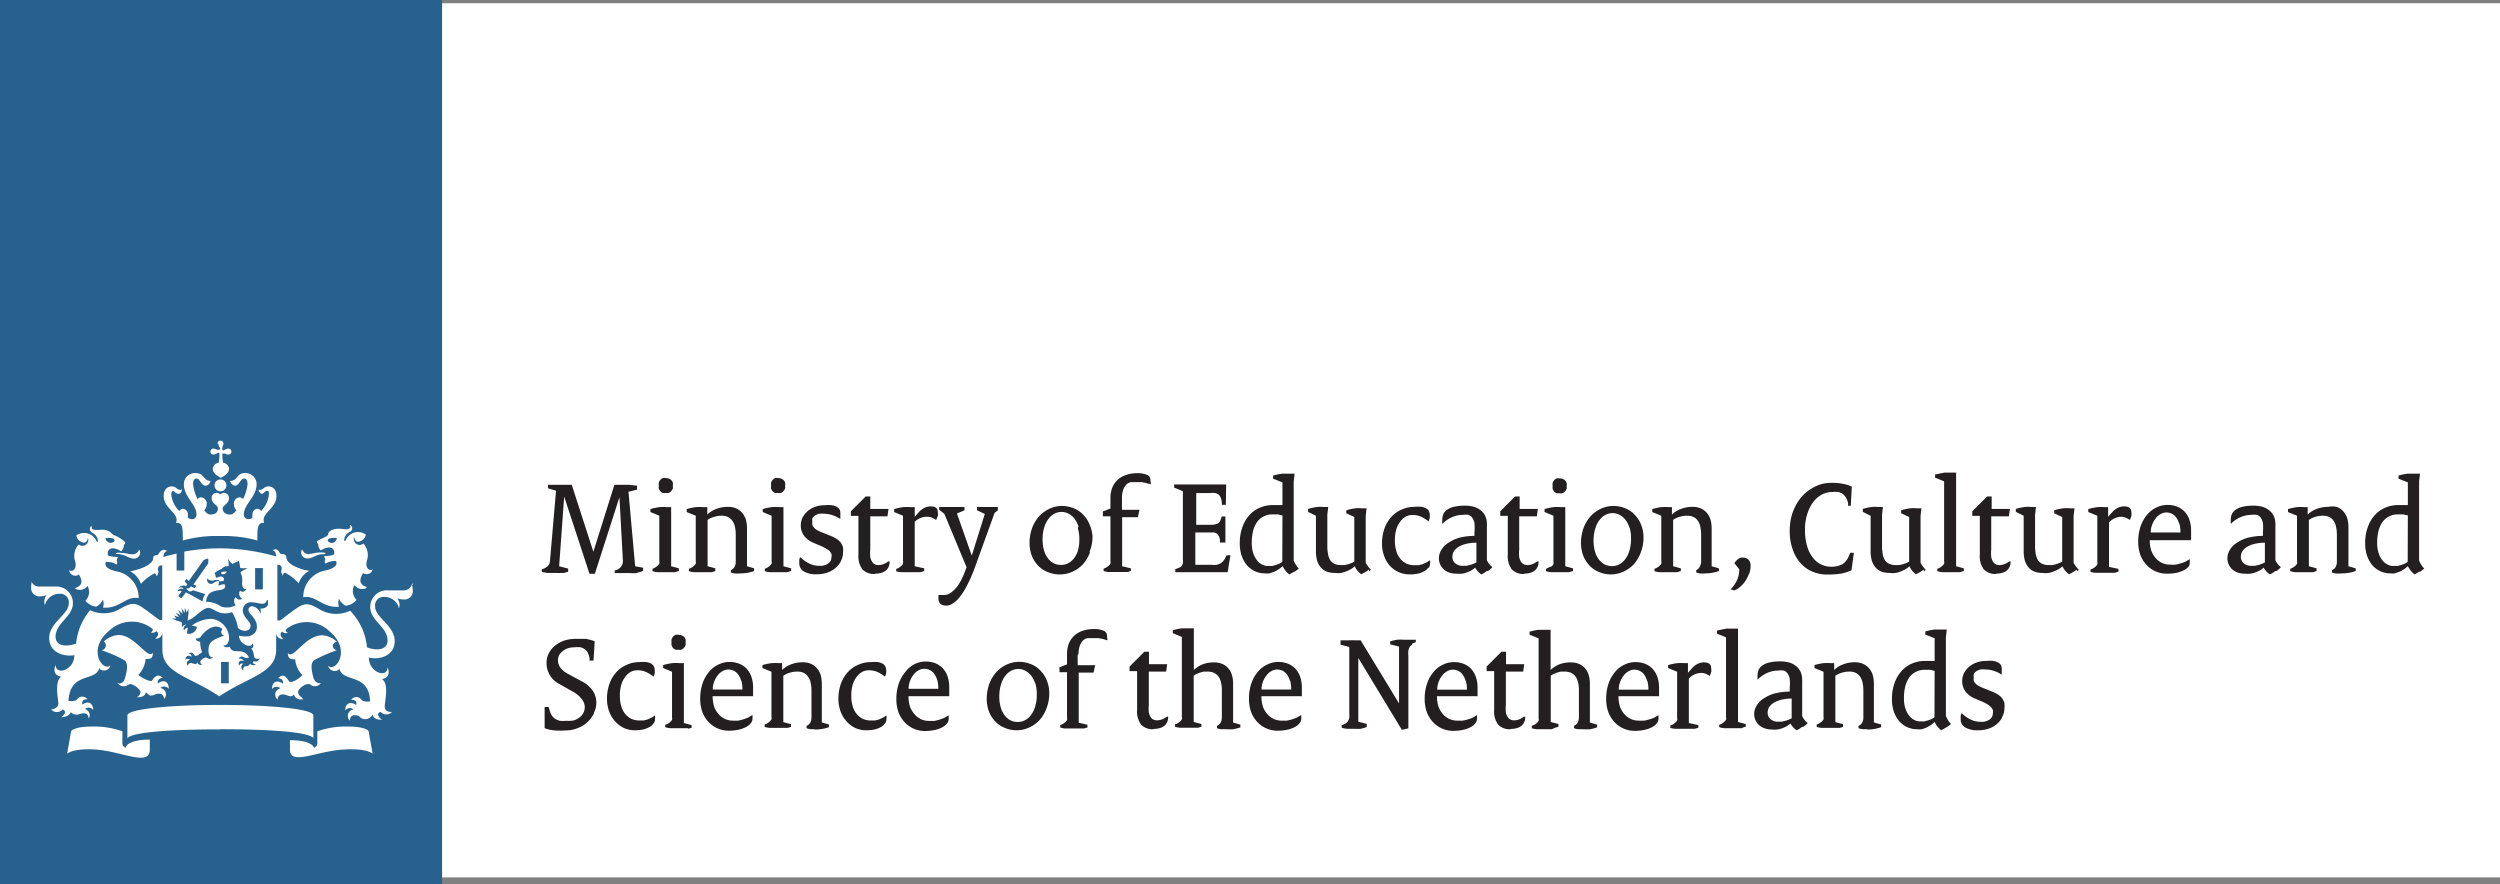 <svg xmlns="http://www.w3.org/2000/svg" xmlns:xlink="http://www.w3.org/1999/xlink" viewBox="0 0 168.74 59.67"><rect x="0" y="0" width="168.74" height="59.67" fill="#808080" stroke="none"/><defs><style>.a{fill:none;}.b{fill:#fff;}.c{fill:#27628e;}.d{clip-path:url(#a);}.e{fill:#231f20;}</style><clipPath id="a" transform="translate(-3.26 -2.78)"><rect class="a" x="3.26" y="2.78" width="163.62" height="59.67"/></clipPath></defs><title>nfit</title><rect class="b" x="29.74" y="0.22" width="139" height="59"/><rect class="c" width="29.84" height="59.67"/><g class="d"><path class="b" d="M18.7,48.9h-.52V47.46h.52ZM21,42.56h-.52V41.12H21Zm-9.61-2.48s-.31,0-.31.06.12,0,.31.06c.42.07.58.28.87.28a.41.41,0,0,0,.43-.56c0-.06-.05,0-.06,0a.45.45,0,0,1-.47.27c-.27,0-.33-.09-.76-.09M8.57,41.52c0,.06.54.7-.22.94,0,0,0,0,0,.06a.64.64,0,0,0,.82-.19.83.83,0,0,1-.15,1,1.19,1.19,0,0,0,.73.4,1,1,0,0,0,.46-.48.85.85,0,0,1,0,.54c1.13.1,1.53-.8,2.41-.64,0,0,0,0,0,0a1.81,1.81,0,0,0-1.42-1.79c-1.08-.21-.79-.65-.79-.65a1.17,1.17,0,0,1,.72.18.27.27,0,0,0,0-.28.7.7,0,0,0,.07-.24c-.51,0-.65-.11-.65-.11-.08-.3.13-.73.89-.27a.58.58,0,0,0,.18-.43.21.21,0,0,0,.09-.15c0-.13-.61-.47-.76-.51s-.27-.45-1-.35c-.34,0-.58,0-.47-.24,0,0,0,0-.07,0s-.19.3.11.45a.64.64,0,0,1,.35.54c0,.07-.08.07-.1,0a.91.91,0,0,0-1.36-.38.59.59,0,0,0,.52.49.26.26,0,0,0,.24-.24c0-.07,0-.06.05,0a.4.4,0,0,1-.65.36,1.16,1.16,0,0,0-.22,1.19c.08.36-.1.71-.42.55,0,0,0,0,0,0a.41.41,0,0,0,.65.29M11,39.29a.35.35,0,0,1-.62-.2c.43,0,.61,0,.62.2m13.15.89a.45.45,0,0,1-.47-.27s0-.06-.06,0a.41.41,0,0,0,.43.56c.29,0,.46-.21.87-.28.18,0,.31,0,.31-.06s-.27-.06-.31-.06c-.43,0-.49.09-.76.09m4.27,1.05s0,0,0,0c-.33.16-.5-.19-.42-.55a1.16,1.16,0,0,0-.22-1.19.4.4,0,0,1-.65-.36c0-.05.05-.06.05,0a.26.26,0,0,0,.24.24.6.6,0,0,0,.52-.49.91.91,0,0,0-1.36.38c0,.07-.1.06-.1,0a.64.64,0,0,1,.35-.54c.29-.15.19-.37.11-.45s-.09,0-.07,0c.11.2-.13.29-.47.24-.71-.1-1,.17-1,.35s-.76.38-.76.51a.21.21,0,0,0,.09.15.58.58,0,0,0,.17.43c.76-.46,1,0,.89.27,0,0-.13.11-.65.11a.71.71,0,0,0,.07.24.27.27,0,0,0,0,.28,1.17,1.17,0,0,1,.72-.18s.29.44-.79.65a1.81,1.81,0,0,0-1.42,1.79s0,0,0,0c.87-.16,1.27.74,2.41.64a.85.85,0,0,1,0-.54,1,1,0,0,0,.46.48,1.19,1.19,0,0,0,.73-.4.83.83,0,0,1-.15-1,.64.64,0,0,0,.82.19s0-.05,0-.06c-.75-.24-.26-.88-.22-.94a.41.41,0,0,0,.64-.29M26,39.09c-.08.38-.42.43-.62.2,0-.18.2-.22.62-.2m-8-6.37a.41.41,0,0,0,.07.23c.07.09.06.15,0,.18s-.08,0-.18,0a.41.41,0,0,0-.23-.07.2.2,0,1,0,0,.4.41.41,0,0,0,.23-.07c.1-.07.15-.06.18,0a2.44,2.44,0,0,1-.05.62.48.48,0,0,0-.4.4c0,.33.35.51.55.62.2-.11.55-.3.55-.62a.48.48,0,0,0-.4-.4,2.44,2.44,0,0,1-.05-.62s.08,0,.18,0a.4.4,0,0,0,.23.07.2.2,0,1,0,0-.4.4.4,0,0,0-.23.07c-.1.07-.15.06-.18,0s0-.09,0-.18a.41.41,0,0,0,.07-.23.2.2,0,1,0-.4,0m.2,2.42a.4.4,0,1,0,.4.4.4.4,0,0,0-.4-.4m0,3.82a8.51,8.51,0,0,1,2.49.3c0-.8,0-1.25.46-1.18-.25-.68.83-.94.83-1.82,0-.58-.41-.65-.53-.65-.36,0-.3.23-.61.23,0,0-.08,0-.08,0s.09.27.23.27.19-.19.33-.19.15,0,.15.24a1.83,1.83,0,0,1-.53,1.11.33.33,0,0,0-.26-.15.37.37,0,0,0-.32.4.48.48,0,0,0,0,.21.56.56,0,0,1-.25.09.3.3,0,0,1-.33-.34c0-.64.86-1.2.86-2a.75.75,0,0,0-.79-.77c-.58,0-.47.53-1,.53,0,0,0,0,0,0s.09.32.35.32.35-.48.6-.48c.09,0,.23.05.23.38a3,3,0,0,1-.3,1,.36.36,0,0,0-.25-.11.41.41,0,0,0-.37.46.56.56,0,0,0,.17.41c-.13.16-.26.29-.43.29-.35,0-.5-.2-.5-.41s.42-.32.42-.68a.34.34,0,0,0-.31-.38.44.44,0,0,0-.27.11.45.45,0,0,0-.27-.11.34.34,0,0,0-.31.38c0,.36.42.45.42.68s-.15.41-.5.41c-.18,0-.3-.13-.43-.29a.56.56,0,0,0,.17-.41.41.41,0,0,0-.37-.46.36.36,0,0,0-.25.11,3,3,0,0,1-.3-1c0-.32.14-.38.23-.38.24,0,.32.48.6.48s.35-.29.35-.32,0,0,0,0c-.5,0-.39-.53-1-.53a.75.75,0,0,0-.8.77c0,.81.85,1.37.85,2a.3.3,0,0,1-.33.34.56.56,0,0,1-.25-.09.48.48,0,0,0,0-.21.37.37,0,0,0-.32-.4.32.32,0,0,0-.26.15,1.83,1.83,0,0,1-.54-1.11c0-.19.09-.24.15-.24s.14.19.33.19.23-.17.23-.27,0,0-.08,0c-.31,0-.25-.23-.61-.23-.12,0-.53.07-.53.65,0,.88,1.09,1.14.83,1.82.46-.07.46.38.46,1.18a8.51,8.51,0,0,1,2.49-.3m-2.92,1.19c-.43.09-.74.18-.88.23,0-.19.08-.37.25-.41a0,0,0,0,0,0,0c-.39-.26-.59.23-.6.25s-.34,0-.34.22c0,.55-1.26.86-1.56.9a1.5,1.5,0,0,1,.73.85,3.26,3.26,0,0,1,.91-.71c.1,0,.14.13.15.2s0,0,0,0c.2-.29.1-.36.09-.45a.25.25,0,0,1,.29-.29v3.69l-.15,0c-.07,0-.61-.45-1.22-.87s-.95-.17-1.65.21a2.19,2.19,0,0,1-1.85,0A4.07,4.07,0,0,0,8.4,46.21a1.83,1.83,0,0,1-.67.14c-.61,0-.72-.37-.72-.59,0-.94,1.17-1.34,1.17-2.26A1.11,1.11,0,0,0,7,42.37h-1A.6.6,0,0,1,5.36,42s-.07,0,0,0,0,.2,0,.43a.56.56,0,0,0,.63.6,1,1,0,0,0,.42-.09s.06,0,0,0a.74.74,0,0,0-.12.69s0,0,0,0a1,1,0,0,1,1-.77.57.57,0,0,1,.61.65c0,.75-1.32,1.3-1.32,2.33S7.64,47.12,8.28,47c0,1-1.24,1.41-1.27.66,0,0,0,0,0,0-.15.37-.09.7.38.8,0,0,0,0,0,0-.46.29-.21,1.45-.19,1.79s-.45.43-.49.42,0,0,0,0a.52.52,0,0,0,.77,0c.32.1.12.38-.09.52,0,0,0,0,0,0s.55,0,.64-.35a.53.53,0,0,0,.61.13c.1,0,.56-.22.61.31,0,0,0,0,0,0A.43.43,0,0,0,9,50.64a.36.36,0,0,1,.55.07s0,0,0,0c0-.56-.43-.61-.73-.37,0-.06-.11-.37.34-.36,0,0,0,0,0,0a.43.43,0,0,0-.7,0c-.16.18-.54.11-.58.11.12-2,1.85-1.27,2.08-2.22,0,0,0,0,0,0,.07.23.65.27.76-.19,0,0,0,0,0,0-.5.5-1.63-1.06-.09-2.33a2.23,2.23,0,0,1,2.93-.12.18.18,0,0,1-.13.23s0,0,0,0a.34.34,0,0,0,.38-.08c.28.2,0,.44-.07.51s0,0,0,0a.45.45,0,0,0,.48-.37l0,0v1.11c0,1.59,1.83,1.8,3.84,3.15,2-1.34,3.84-1.56,3.84-3.15V45.55l0,0a.45.45,0,0,0,.48.37s0,0,0,0-.36-.32-.07-.51a.33.33,0,0,0,.38.08s0,0,0,0a.18.18,0,0,1-.13-.23,2.23,2.23,0,0,1,2.93.12c1.54,1.27.41,2.83-.09,2.33,0,0,0,0,0,0,.11.46.69.43.76.19,0,0,0,0,0,0,.24,1,2,.26,2.08,2.22,0,0-.42.08-.58-.11a.43.43,0,0,0-.7,0s0,0,0,0c.45,0,.35.31.34.36-.3-.24-.76-.19-.73.37,0,0,0,0,0,0a.36.36,0,0,1,.55-.07.43.43,0,0,0-.24.75s0,0,0,0c0-.52.51-.35.61-.31A.53.53,0,0,0,28.4,51c.09.4.59.36.64.35s0,0,0,0c-.21-.14-.41-.42-.09-.52a.52.52,0,0,0,.77,0s0,0,0,0-.53.07-.49-.42.27-1.5-.19-1.79c0,0,0,0,0,0,.47-.1.53-.43.38-.8,0,0,0,0,0,0,0,.75-1.24.39-1.27-.66.64.17,1.75-.06,1.75-1.11s-1.32-1.58-1.32-2.33a.57.57,0,0,1,.61-.65,1,1,0,0,1,1,.77s0,0,0,0a.75.75,0,0,0-.12-.69s0-.06,0,0a1,1,0,0,0,.42.09.56.56,0,0,0,.63-.6c0-.23-.08-.35,0-.43s0-.06-.05,0a.6.6,0,0,1-.59.42h-1a1.12,1.12,0,0,0-1.23,1.13c0,.92,1.17,1.33,1.17,2.26,0,.22-.11.59-.72.59a1.83,1.83,0,0,1-.67-.14A4.08,4.08,0,0,0,26.89,44,2.18,2.18,0,0,1,25,44c-.7-.38-1-.64-1.65-.21s-1.16.89-1.22.87l-.15,0V40.9a.25.25,0,0,1,.29.29c0,.09-.11.15.09.45,0,0,0,0,0,0s0-.2.15-.2a3.25,3.25,0,0,1,.91.71,1.49,1.49,0,0,1,.73-.85c-.29,0-1.56-.35-1.56-.9,0-.19-.21-.23-.34-.22s-.21-.51-.6-.25a0,0,0,0,0,0,0c.17,0,.24.22.25.41a13.87,13.87,0,0,0-3.8-.55,13.58,13.58,0,0,0-2.4.22v1.28h-.52V40.15m-3.43,13.1a.32.32,0,0,1-.23-.32v-.79a5.7,5.7,0,0,0-2.09-.32c-1,0-1.35.23-1.37.32l-.27,1.51s.42-.38,1.91-.28c1.8.12,3.67,1.18,3.67,0v-.67c-1.41,0-1.62.45-1.62.51m11.08-.51v.67c0,1.13,1.87.07,3.67,0,1.5-.1,1.91.28,1.91.28l-.27-1.51c0-.08-.34-.32-1.37-.32a5.71,5.71,0,0,0-2.09.32v.79a.32.32,0,0,1-.23.32c0-.07-.21-.51-1.62-.51M18.18,52c2.9,0,5.84.15,6.23.59,0,0,0,0,0,0V51.07c0-.45-3-.71-6.28-.71s-6.27.26-6.27.71V52.6s0,.06,0,0c.38-.44,3.33-.59,6.23-.59m-2.59-7.25-.29-.08,0,0-.34-.15h.3s0,0,0,0L15,44.32l.34.12s0,0,0,0l-.22-.33.33.22s0,0,0,0l-.16-.39.3.28s0,0,0,0l-.08-.39.22.32s0,0,0,0,0-.35,0-.35l.14.32s0,0,0,0l.11-.27v.37h0l-.06.44c.44-.1,1-.85,1.4-.85s.68.58,1.6.29a2.74,2.74,0,0,1,.4,1.06c.36.33.85.22.85-.13s-.52-.57-.52-1.06a.54.54,0,0,1,.58-.54c.22,0,.55.1.74.1a.29.29,0,0,0,.3-.23c0-.05.08,0,.08,0s0,.11,0,.22c0,.32-.46.36-.51.32s0,0,0,0,.05.24,0,.36,0,0,0,0a.69.69,0,0,0-.55-.5.24.24,0,0,0-.26.25c0,.28.57.54.57,1.13s-.6.76-1.21.6c0,.58.88.92.9.51,0,0,0,0,0,0,.13.18.07.31-.09.38.15.07.18.37.22.55s.35.12.37.11,0,0,0,0a.31.31,0,0,1-.4.18c-.15.11,0,.2.17.24s0,0,0,0-.32.1-.42-.08a.29.29,0,0,1-.3.18c-.11,0-.18.11-.16.27s0,0,0,0a.24.24,0,0,1,0-.43.19.19,0,0,0-.28.13s0,0,0,0c-.12-.31.14-.4.32-.32a.28.28,0,0,0-.35-.15s0,0,0,0a.23.23,0,0,1,.38-.09c.11.07.3,0,.32,0-.39-.77-1.13-.12-1.3-.73,0,0,0,0,0,0s-.37.14-.43-.11c0,0,0,0,0,0s.15.09.28-.1a.74.74,0,0,0,.1-.42,1.33,1.33,0,0,0-1.19-1.25,2.34,2.34,0,0,0-1.32.45l.34.08a.53.53,0,0,1-.67.46l.05-.4a.51.51,0,0,0-.26.17h0a.31.31,0,0,1,.18-.37s0,0,0,0a.33.33,0,0,0-.29.16h0a.24.24,0,0,1,0-.24m1,2.67c-.13.16-.25,0-.42,0a.19.19,0,0,0-.19.19s0,0,0,0a.23.23,0,0,1,.14-.4.21.21,0,0,0-.31,0s0,0,0,0c0-.31.24-.33.4-.2,0-.12,0-.2-.18-.2s0,0,0,0a.22.22,0,0,1,.16-.09c.17,0,.19.22.31.22s.41-.23.43-.25a2,2,0,0,1-.13-.71s0,0,0,0-.29,0-.29-.21c0,0,0,0,0,0s.24,0,.31-.1.51-.71,1.07-.71a.82.82,0,0,1,.42.16c-.2.24,0,.47.14.44s0,0,0,0c-.75.28-1.09.4-1.09,1,0,.33.11.51.31.47,0,0,0,0,0,0a.28.28,0,0,1-.22.11c-.15,0-.18-.09-.27-.09s-.37.16-.37.3a.24.24,0,0,0,.13.19s0,0,0,0a.27.27,0,0,1-.34-.18m2-6.11c-.24,0-.38,0-.38.11s.27.11.38-.11m-.87.58a1,1,0,0,1,.37,0,0,0,0,0,1,0,.05c-.35,0-.36.2-.58.2a.27.27,0,0,1-.24-.36s0,0,0,0,.16.19.43.13M13.23,49.6c.23.29.45,0,.75,0,.15,0,.32.05.36.35,0,0,0,0,0,0a.43.43,0,0,0-.26-.73.39.39,0,0,1,.57.05s0,0,0,0c0-.57-.42-.61-.73-.36-.06-.22.11-.37.32-.37,0,0,0,0,0,0-.38-.41-.66.1-.73.19s-.69-.18-.91-.4a1.76,1.76,0,0,0,.48-1s0-.07,0-.08,0,0,0,0a.35.35,0,0,0,.18,0c.11,0,.32,0,.32-.42,0,0,0,0,0,0a.2.2,0,0,1-.17.1c-.39,0-1.19-1.29-2.14-1.29a1.58,1.58,0,0,0-1,.44.31.31,0,0,1,.13.31.34.34,0,0,1-.28.28s0,0,0,0a9.23,9.23,0,0,1,1.55.68c.23.2.19.59.05,1.12s-.41.44-.52.42,0,0,0,0a.51.51,0,0,0,.4.21c.25,0,.34-.15.47-.15s.67.31.67.55a.45.45,0,0,1-.24.34s0,0,0,0,.53.05.61-.33m10.51.33s0,0,0,0a.45.45,0,0,1-.24-.34c0-.24.45-.55.67-.55s.22.15.47.15a.51.51,0,0,0,.4-.21s0,0,0,0-.39.09-.52-.42-.18-.91.05-1.12a9.19,9.19,0,0,1,1.55-.68s0,0,0,0a.34.34,0,0,1-.28-.28A.31.31,0,0,1,26,46.1a1.59,1.59,0,0,0-1-.44c-1,0-1.76,1.29-2.14,1.29a.2.2,0,0,1-.17-.1s0,0,0,0c0,.39.21.42.32.42a.35.35,0,0,0,.18,0s0,0,0,0,0,.05,0,.08a1.76,1.76,0,0,0,.48,1c-.22.23-.76.6-.91.4s-.35-.59-.73-.19c0,0,0,0,0,0,.21,0,.38.15.32.37-.31-.25-.73-.21-.73.36a0,0,0,0,0,0,0,.39.39,0,0,1,.57-.05A.43.43,0,0,0,22,50s0,0,0,0c0-.29.21-.35.36-.35.3,0,.52.28.75,0,.08.38.51.35.61.33M16,42.49s-.13,0-.17,0,0,0,0,0,.12.21.26.21a.26.26,0,0,0,.19-.08l.84.26a.94.94,0,0,0-.19.5c-.22-.14-1.12-.62-1.12-.62l-.28.38c0,.06-.27-.1-.22-.16l.21-.29c-.07-.07-.24,0-.29,0s0,0,0,0a.3.3,0,0,1,.4-.15c0-.16-.24-.11-.3-.09s0,0,0,0a.38.38,0,0,1,.48-.1l.1-.13-.19-.2.12-.17L16,42l1-1.41a1,1,0,0,1,.31-.11,1,1,0,0,1,0,.33l-1,1.43.21.07-.12.17-.25-.12Zm3.62-.23c0,.13.08.32.25.27h0c0,.15-.29.28-.4.11a.38.38,0,0,0,.14.55,0,0,0,0,1,0,0,.29.29,0,0,1-.44-.11.38.38,0,0,0,0,.54,1.15,1.15,0,0,1-1,.09,1.74,1.74,0,0,0-1-.31c.05-.56.33-.71.85-.78s.46-.26.4-.4a.79.79,0,0,0-.39.09.15.15,0,0,1,0-.16.4.4,0,0,1,0-.13c.29,0,.34-.06.34-.06.05-.3-.25-.33-.48-.17a.26.26,0,0,1-.09-.22.12.12,0,0,1-.05-.09c0-.07.34-.26.43-.28s.15-.24.51-.2a1.15,1.15,0,0,0-.07-.54s0,0,0,0,.25.37.34.38a4,4,0,0,1,.43-.2,4.35,4.35,0,0,1,.08.46c.05.07.37,0,.5.06s0,0,0,0a1.16,1.16,0,0,0-.48.25,1.32,1.32,0,0,1,.1.81" transform="translate(-3.26 -2.78)"/><path class="e" d="M46.27,41.46a4.18,4.18,0,0,1-.5,0h-.55l-.23,0-.24,0v-.18a.64.64,0,0,0,.55-.71l-.23-4.23h0l-1.66,5.17-.36,0L41.34,36.3h0L41,41l.61.16v.21l-.27.08-.24,0a1.15,1.15,0,0,1-.26,0h-.3l-.35,0-.36-.07v-.17a1,1,0,0,0,.39-.21.52.52,0,0,0,.16-.34l.41-4.76-.54-.16V35.5l.33,0,.33,0h.94l1.46,4.52h0l1.42-4.52h.95l.58.06v.27l-.58.14L46.13,41l.54.1v.21a1.5,1.5,0,0,1-.4.12" transform="translate(-3.26 -2.78)"/><path class="e" d="M48.87,41.4l-.25,0-.27,0H48l-.35,0a1.33,1.33,0,0,1-.35-.07v-.16a.83.83,0,0,0,.19-.09,1,1,0,0,0,.16-.12.42.42,0,0,0,.11-.14.3.3,0,0,0,0-.16V37.59l-.6-.25v-.2a3.85,3.85,0,0,1,.61-.13,2.57,2.57,0,0,1,.49,0h.3l0,.5V41l.52.14v.18l-.23.07m-.18-5.64a.58.58,0,0,1-.11.18.43.43,0,0,1-.17.12.4.4,0,0,1-.2,0,.48.48,0,0,1-.2,0,.59.59,0,0,1-.16-.11.7.7,0,0,1-.1-.17.56.56,0,0,1,0-.21.52.52,0,0,1,0-.21.48.48,0,0,1,.1-.18.43.43,0,0,1,.17-.12.57.57,0,0,1,.22,0,.5.5,0,0,1,.35.14.39.39,0,0,1,.1.16.47.47,0,0,1,0,.21.64.64,0,0,1,0,.23" transform="translate(-3.26 -2.78)"/><path class="e" d="M53.2,41.49l-.31,0a1.06,1.06,0,0,1-.3-.07v-.16a.46.46,0,0,0,.25-.22.76.76,0,0,0,.08-.39V38.85a2.55,2.55,0,0,0-.07-.58,1,1,0,0,0-.2-.39.75.75,0,0,0-.29-.22,1,1,0,0,0-.38-.07,1.72,1.72,0,0,0-.54.08,1.49,1.49,0,0,0-.42.2V41l.52.14v.18l-.23.08-.25,0-.28,0h-.32l-.35,0a1.34,1.34,0,0,1-.35-.07v-.16a.61.61,0,0,0,.18-.08.75.75,0,0,0,.16-.12.57.57,0,0,0,.12-.14.3.3,0,0,0,0-.16V37.59l-.61-.25v-.2a4,4,0,0,1,.61-.13,3.7,3.7,0,0,1,.5,0H51v.5a1.73,1.73,0,0,1,.61-.38,2.15,2.15,0,0,1,.77-.14,1.41,1.41,0,0,1,.53.09,1.15,1.15,0,0,1,.41.28,1.34,1.34,0,0,1,.27.45,2.21,2.21,0,0,1,.09.63V41l.48.14v.18a2.67,2.67,0,0,1-1,.16" transform="translate(-3.26 -2.78)"/><path class="e" d="M56.43,41.4l-.25,0-.27,0h-.33l-.35,0a1.33,1.33,0,0,1-.35-.07v-.16a.83.83,0,0,0,.19-.09,1,1,0,0,0,.16-.12.42.42,0,0,0,.11-.14.3.3,0,0,0,0-.16V37.59l-.6-.25v-.2a3.85,3.85,0,0,1,.61-.13,2.57,2.57,0,0,1,.49,0h.3l0,.5V41l.52.14v.18l-.23.07m-.18-5.64a.58.58,0,0,1-.11.18.43.43,0,0,1-.17.12.4.4,0,0,1-.2,0,.48.48,0,0,1-.2,0,.59.59,0,0,1-.16-.11.7.7,0,0,1-.1-.17.56.56,0,0,1,0-.21.52.52,0,0,1,0-.21.48.48,0,0,1,.1-.18.43.43,0,0,1,.17-.12.57.57,0,0,1,.22,0,.5.5,0,0,1,.35.14.39.39,0,0,1,.1.16.47.47,0,0,1,0,.21.64.64,0,0,1,0,.23" transform="translate(-3.26 -2.78)"/><path class="e" d="M60,40.69a1.39,1.39,0,0,1-.35.43,1.65,1.65,0,0,1-.55.31,2.07,2.07,0,0,1-.71.11,1.59,1.59,0,0,1-.89-.2.63.63,0,0,1-.29-.57,1.74,1.74,0,0,1,0-.21,1,1,0,0,1,.06-.18,2.31,2.31,0,0,0,.62.44,1.56,1.56,0,0,0,.69.15.92.92,0,0,0,.6-.17.51.51,0,0,0,.2-.41.57.57,0,0,0,0-.22.81.81,0,0,0-.13-.2A1.49,1.49,0,0,0,59,39.8a3,3,0,0,0-.38-.19l-.47-.2a1.48,1.48,0,0,1-.62-.47,1.14,1.14,0,0,1-.22-.69,1.21,1.21,0,0,1,.11-.52,1.4,1.4,0,0,1,.34-.44,1.61,1.61,0,0,1,.51-.3,1.87,1.87,0,0,1,.66-.11,2.26,2.26,0,0,1,.48,0,1,1,0,0,1,.33.11.51.51,0,0,1,.19.18.57.57,0,0,1,.05.24,1.3,1.3,0,0,1,0,.2c0,.06,0,.13,0,.2a2,2,0,0,0-.51-.25,1.66,1.66,0,0,0-.55-.1,1.57,1.57,0,0,0-.39,0,.91.91,0,0,0-.27.12.65.65,0,0,0-.17.19.67.67,0,0,0,0,.22.8.8,0,0,0,0,.22.5.5,0,0,0,.12.19.72.72,0,0,0,.22.17,2.49,2.49,0,0,0,.35.16l.5.2a2.65,2.65,0,0,1,.43.21,1.29,1.29,0,0,1,.29.25,1.44,1.44,0,0,1,.16.32,1.57,1.57,0,0,1,0,.37,1.16,1.16,0,0,1-.12.52" transform="translate(-3.26 -2.78)"/><path class="e" d="M62.31,41.52a1.08,1.08,0,0,1-.84-.31,1.5,1.5,0,0,1-.27-1c0-.22,0-.46,0-.69s0-.46,0-.68l0-1.24h-.51v-.31l1-1,.31,0,0,.84h1.23l-.07.5H62l0,1.17c0,.19,0,.38,0,.57v.52a2.34,2.34,0,0,0,0,.48.91.91,0,0,0,.12.32.43.43,0,0,0,.18.17.47.47,0,0,0,.23.06,1,1,0,0,0,.38-.07,1.32,1.32,0,0,0,.31-.18l.09,0c0,.55-.37.83-1,.83" transform="translate(-3.26 -2.78)"/><path class="e" d="M66.55,37.6a1.29,1.29,0,0,1-.11.28,1,1,0,0,0-.28-.16.85.85,0,0,0-.3-.06A1.17,1.17,0,0,0,65,38v3l.64.14v.18l-.24.08-.25,0-.3,0h-.36l-.39,0a1.29,1.29,0,0,1-.35-.06v-.16a.62.62,0,0,0,.18-.08.73.73,0,0,0,.16-.12.55.55,0,0,0,.12-.14.31.31,0,0,0,0-.16V37.59l-.6-.25v-.2a4,4,0,0,1,.61-.13,3.56,3.56,0,0,1,.5,0H65v.65h0l.26-.29a1.26,1.26,0,0,1,.39-.31.93.93,0,0,1,.43-.1c.33,0,.48.13.48.4a1.05,1.05,0,0,1,0,.28" transform="translate(-3.26 -2.78)"/><path class="e" d="M70.39,37.4,69.09,41a10.43,10.43,0,0,1-.55,1.28,4.59,4.59,0,0,1-.52.82,1.74,1.74,0,0,1-.48.43.74.74,0,0,1-.65.09.36.36,0,0,1-.18-.11.5.5,0,0,1-.1-.22,1.34,1.34,0,0,1,0-.35l.19,0H67a.73.73,0,0,0,.32-.08,1.56,1.56,0,0,0,.35-.27,2.27,2.27,0,0,0,.35-.45,4.77,4.77,0,0,0,.32-.65l.16-.42L67,37.46l-.35-.27V37h1.71v.22l-.51.22,1,2.84h0l.88-2.81-.53-.25V37h1.41v.22Z" transform="translate(-3.26 -2.78)"/><path class="e" d="M76.82,40.09a2.53,2.53,0,0,1-.48.79,2.14,2.14,0,0,1-.7.49,2,2,0,0,1-.81.18A2,2,0,0,1,74,41.4a1.81,1.81,0,0,1-.65-.42,2.16,2.16,0,0,1-.44-.67,2.53,2.53,0,0,1-.16-.91,3,3,0,0,1,.18-1,2.58,2.58,0,0,1,.48-.79,2.32,2.32,0,0,1,.7-.5,2,2,0,0,1,.83-.18,2.1,2.1,0,0,1,.8.16,1.73,1.73,0,0,1,.64.44,1.94,1.94,0,0,1,.43.67A2.26,2.26,0,0,1,77,39a2.68,2.68,0,0,1-.19,1m-.76-1.69a1.82,1.82,0,0,0-.27-.53,1.32,1.32,0,0,0-.4-.33,1,1,0,0,0-.94,0,1.14,1.14,0,0,0-.41.35,1.77,1.77,0,0,0-.29.59,2.68,2.68,0,0,0-.11.81,2.48,2.48,0,0,0,.1.74,1.74,1.74,0,0,0,.27.54,1.29,1.29,0,0,0,.4.33,1.18,1.18,0,0,0,.48.1,1.06,1.06,0,0,0,.47-.11,1.2,1.2,0,0,0,.41-.35A1.71,1.71,0,0,0,76,40a2.69,2.69,0,0,0,.11-.83,2.46,2.46,0,0,0-.1-.73" transform="translate(-3.26 -2.78)"/><path class="e" d="M80.93,35.31a.9.9,0,0,1,0,.16l-.29-.08-.32-.07-.33,0h-.31a.55.55,0,0,0-.27.07.62.62,0,0,0-.21.2,1,1,0,0,0-.15.32,1.54,1.54,0,0,0-.06.44,1.08,1.08,0,0,0,0,.16,2.08,2.08,0,0,0,0,.23,2.36,2.36,0,0,0,0,.25c0,.07,0,.14,0,.2h1.18l-.11.5H79V41l.59.14v.18l-.24.07-.25,0-.3,0h-.35l-.36,0a1.36,1.36,0,0,1-.34-.07v-.16a.6.6,0,0,0,.18-.08.69.69,0,0,0,.16-.12.46.46,0,0,0,.12-.14.31.31,0,0,0,0-.16V37.63h-.51V37.3l.51-.2v-.69a1.94,1.94,0,0,1,.11-.68,1.51,1.51,0,0,1,.35-.54,1.54,1.54,0,0,1,.56-.34,2.15,2.15,0,0,1,.76-.13,1.57,1.57,0,0,1,.71.12.36.36,0,0,1,.21.33.79.79,0,0,1,0,.15" transform="translate(-3.26 -2.78)"/><path class="e" d="M86.12,41.4H82.59v-.21a1.12,1.12,0,0,0,.24-.09A.42.42,0,0,0,83,41a.62.62,0,0,0,.1-.2,1,1,0,0,0,0-.26V35.94l-.59-.25v-.21h3.51L86,36.85h-.27l0-.17a1.59,1.59,0,0,0-.07-.3.67.67,0,0,0-.14-.21.62.62,0,0,0-.23-.11,1.31,1.31,0,0,0-.36,0h-.93v2.14h1a1,1,0,0,0,.44-.08.45.45,0,0,0,.21-.26l.07-.22h.25v1.76H85.6l0-.21q-.1-.48-.48-.47H83.94v2.18h1.11a1.19,1.19,0,0,0,.33,0,.81.81,0,0,0,.25-.09.75.75,0,0,0,.19-.16.86.86,0,0,0,.14-.21l.09-.18h.26Z" transform="translate(-3.26 -2.78)"/><path class="e" d="M90.63,41.35a3.89,3.89,0,0,1-.35.2,1.6,1.6,0,0,1-.26-.26,2.07,2.07,0,0,1-.19-.3,1.59,1.59,0,0,1-.26.21,1.9,1.9,0,0,1-.3.17l-.33.11a1.24,1.24,0,0,1-.31,0,1.57,1.57,0,0,1-.66-.14,1.73,1.73,0,0,1-.54-.4,2.15,2.15,0,0,1-.36-.64,2.64,2.64,0,0,1-.13-.84,3.09,3.09,0,0,1,.18-1.11,2.31,2.31,0,0,1,.48-.81,1.9,1.9,0,0,1,.71-.5,2.21,2.21,0,0,1,.86-.17l.35,0,.3,0V35.34l-.63-.25v-.21a3.84,3.84,0,0,1,.63-.13c.21,0,.38,0,.52,0h.3l-.06.52v5.34a2,2,0,0,0,.14.28,1,1,0,0,0,.21.26,3.76,3.76,0,0,1-.3.23m-.81-3.81-.31-.07-.37,0a1.2,1.2,0,0,0-.55.12,1.22,1.22,0,0,0-.45.35,1.89,1.89,0,0,0-.29.6,3.27,3.27,0,0,0-.1.85,2.13,2.13,0,0,0,.09.67,1.63,1.63,0,0,0,.25.49,1,1,0,0,0,.35.3.82.82,0,0,0,.42.1l.27,0,.26-.07.23-.09a.91.91,0,0,0,.19-.12Z" transform="translate(-3.26 -2.78)"/><path class="e" d="M95.66,41.22a1,1,0,0,1-.16.12l-.18.11-.18.09a1.55,1.55,0,0,1-.26-.24,1.39,1.39,0,0,1-.18-.3,1.07,1.07,0,0,1-.22.17,1.92,1.92,0,0,1-.32.16,2.22,2.22,0,0,1-.38.12,1.53,1.53,0,0,1-.42,0,1.59,1.59,0,0,1-.53-.08,1,1,0,0,1-.41-.28,1.28,1.28,0,0,1-.26-.47,2.45,2.45,0,0,1-.08-.69V37.59l-.53-.26v-.2a4.12,4.12,0,0,1,.59-.13,2.12,2.12,0,0,1,.46,0h.31l-.06.52v2.11a2.78,2.78,0,0,0,.06.61,1.06,1.06,0,0,0,.17.4.7.7,0,0,0,.29.21,1,1,0,0,0,.39.07l.26,0,.25-.06.22-.08a1,1,0,0,0,.18-.1v-3l-.54-.26v-.2a4.14,4.14,0,0,1,.59-.13,2.21,2.21,0,0,1,.47,0h.31l-.06.52v3.15a1.41,1.41,0,0,0,.15.24,2.52,2.52,0,0,0,.2.24l-.12.11" transform="translate(-3.26 -2.78)"/><path class="e" d="M99.68,41.07a.75.75,0,0,1-.26.25,1.82,1.82,0,0,1-.42.17,2.74,2.74,0,0,1-.59.06,1.76,1.76,0,0,1-.73-.15A1.81,1.81,0,0,1,97.1,41a2.05,2.05,0,0,1-.41-.67,2.47,2.47,0,0,1-.15-.89,3,3,0,0,1,.17-1,2.32,2.32,0,0,1,.47-.78,1.93,1.93,0,0,1,.7-.49,2,2,0,0,1,.86-.18,2.28,2.28,0,0,1,.48,0,1,1,0,0,1,.31.11.38.38,0,0,1,.17.18.42.42,0,0,1,.06.21,1,1,0,0,1,0,.25,1.12,1.12,0,0,1-.08.23,2.47,2.47,0,0,0-.52-.32,1.44,1.44,0,0,0-.56-.11,1,1,0,0,0-.46.11,1.21,1.21,0,0,0-.38.35,1.66,1.66,0,0,0-.26.53,2.55,2.55,0,0,0-.09.73,2.41,2.41,0,0,0,.1.73,1.39,1.39,0,0,0,.28.52,1.26,1.26,0,0,0,.42.32,1.37,1.37,0,0,0,.51.1l.28,0,.28-.07.26-.12a1.57,1.57,0,0,0,.24-.15.57.57,0,0,1,0,.23.52.52,0,0,1-.09.31" transform="translate(-3.26 -2.78)"/><path class="e" d="M103.6,41.33a1.57,1.57,0,0,1-.35.22,1.21,1.21,0,0,1-.24-.2,2.62,2.62,0,0,1-.19-.26,1.13,1.13,0,0,1-.23.18,1.94,1.94,0,0,1-.31.14,1.45,1.45,0,0,1-.35.09,1.6,1.6,0,0,1-.36,0,1.48,1.48,0,0,1-.48-.07,1.1,1.1,0,0,1-.37-.21,1,1,0,0,1-.34-.75,1.06,1.06,0,0,1,.17-.58,1.38,1.38,0,0,1,.48-.48,2.56,2.56,0,0,1,.75-.34,4.27,4.27,0,0,1,1-.12v-.25a3.57,3.57,0,0,0,0-.61,1,1,0,0,0-.15-.37.54.54,0,0,0-.26-.19,1.4,1.4,0,0,0-.37,0,1.86,1.86,0,0,0-.74.16,2.14,2.14,0,0,0-.65.45,1.42,1.42,0,0,1,0-.28.94.94,0,0,1,.08-.4.75.75,0,0,1,.27-.29,1.26,1.26,0,0,1,.47-.19,3.12,3.12,0,0,1,.7-.07,2.25,2.25,0,0,1,.63.08,1.38,1.38,0,0,1,.46.25,1.07,1.07,0,0,1,.3.39,1.29,1.29,0,0,1,.1.52,1.71,1.71,0,0,1,0,.19c0,.08,0,.16,0,.25s0,.18,0,.26,0,.17,0,.23l0,1.51a1.16,1.16,0,0,0,.15.25,1.22,1.22,0,0,0,.22.22,1.28,1.28,0,0,1-.28.25m-.8-1.9a3.13,3.13,0,0,0-.7.08,1.82,1.82,0,0,0-.5.2,1,1,0,0,0-.32.3.74.74,0,0,0-.1.36.58.58,0,0,0,.19.45.76.76,0,0,0,.54.17l.22,0,.24-.06a1.06,1.06,0,0,0,.23-.08,1,1,0,0,0,.2-.09Z" transform="translate(-3.26 -2.78)"/><path class="e" d="M106.14,41.52a1.08,1.08,0,0,1-.84-.31,1.49,1.49,0,0,1-.27-1c0-.22,0-.46,0-.69s0-.46,0-.68l0-1.24h-.51v-.31l1-1,.31,0,0,.84h1.23l-.07.5h-1.19l0,1.17c0,.19,0,.38,0,.57v.52a2.34,2.34,0,0,0,0,.48.87.87,0,0,0,.12.32.42.42,0,0,0,.18.17.47.47,0,0,0,.23.06,1,1,0,0,0,.38-.07,1.28,1.28,0,0,0,.31-.18l.09,0c0,.55-.37.83-1,.83" transform="translate(-3.26 -2.78)"/><path class="e" d="M109.16,41.4l-.25,0-.27,0h-.33l-.35,0a1.32,1.32,0,0,1-.35-.07v-.16a.8.8,0,0,0,.18-.09A1,1,0,0,0,108,41a.42.42,0,0,0,.11-.14.32.32,0,0,0,0-.16V37.59l-.6-.25v-.2a3.83,3.83,0,0,1,.61-.13,2.56,2.56,0,0,1,.49,0h.3l0,.5V41l.52.14v.18l-.23.07M109,35.77a.56.56,0,0,1-.11.18.43.43,0,0,1-.17.12.39.39,0,0,1-.2,0,.48.48,0,0,1-.2,0,.59.59,0,0,1-.16-.11.73.73,0,0,1-.1-.17.54.54,0,0,1,0-.21.5.5,0,0,1,0-.21.46.46,0,0,1,.1-.18.44.44,0,0,1,.17-.12.58.58,0,0,1,.22,0,.5.5,0,0,1,.35.14.38.38,0,0,1,.1.16.47.47,0,0,1,0,.21.64.64,0,0,1,0,.23" transform="translate(-3.26 -2.78)"/><path class="e" d="M114,40.09a2.51,2.51,0,0,1-.48.79,2.13,2.13,0,0,1-.7.49,2,2,0,0,1-.81.18,2,2,0,0,1-.79-.15,1.8,1.8,0,0,1-.65-.42,2.16,2.16,0,0,1-.44-.67,2.51,2.51,0,0,1-.16-.91,3,3,0,0,1,.18-1,2.56,2.56,0,0,1,.48-.79,2.3,2.3,0,0,1,.7-.5,2,2,0,0,1,.83-.18,2.09,2.09,0,0,1,.8.16,1.72,1.72,0,0,1,.64.44,1.92,1.92,0,0,1,.43.67,2.26,2.26,0,0,1,.16.88,2.68,2.68,0,0,1-.19,1m-.76-1.69a1.79,1.79,0,0,0-.27-.53,1.33,1.33,0,0,0-.4-.33,1,1,0,0,0-.94,0,1.14,1.14,0,0,0-.41.35,1.77,1.77,0,0,0-.29.59,2.68,2.68,0,0,0-.11.81,2.48,2.48,0,0,0,.1.74,1.74,1.74,0,0,0,.27.54,1.29,1.29,0,0,0,.4.33,1.18,1.18,0,0,0,.48.1,1.06,1.06,0,0,0,.47-.11,1.2,1.2,0,0,0,.41-.35,1.71,1.71,0,0,0,.29-.59,2.72,2.72,0,0,0,.11-.83,2.5,2.5,0,0,0-.1-.73" transform="translate(-3.26 -2.78)"/><path class="e" d="M118.36,41.49l-.31,0a1.06,1.06,0,0,1-.3-.07v-.16A.47.47,0,0,0,118,41a.76.76,0,0,0,.08-.39V38.85a2.49,2.49,0,0,0-.07-.58,1,1,0,0,0-.19-.39.74.74,0,0,0-.29-.22,1,1,0,0,0-.38-.07,1.72,1.72,0,0,0-.54.08,1.5,1.5,0,0,0-.42.2V41l.52.14v.18l-.23.08-.25,0-.28,0h-.32l-.35,0a1.33,1.33,0,0,1-.35-.07v-.16a.63.63,0,0,0,.18-.08.74.74,0,0,0,.16-.12.57.57,0,0,0,.12-.14.31.31,0,0,0,0-.16V37.59l-.61-.25v-.2a4.07,4.07,0,0,1,.61-.13,3.7,3.7,0,0,1,.5,0h.22v.5a1.71,1.71,0,0,1,.61-.38,2.15,2.15,0,0,1,.77-.14,1.4,1.4,0,0,1,.53.09,1.15,1.15,0,0,1,.41.28,1.33,1.33,0,0,1,.27.45,2.21,2.21,0,0,1,.09.63V41l.49.14v.18a2.68,2.68,0,0,1-1,.16" transform="translate(-3.26 -2.78)"/><path class="e" d="M121.3,41.53a2.41,2.41,0,0,1-.28.53,1.74,1.74,0,0,1-.36.37.92.92,0,0,1-.34.2l-.25-.07a2.18,2.18,0,0,0,.43-.62,1.7,1.7,0,0,0,.15-.74l-.33-.41a1.05,1.05,0,0,1,.13-.16.63.63,0,0,1,.15-.13.53.53,0,0,1,.16-.08.36.36,0,0,1,.16,0,.49.49,0,0,1,.36.14.56.56,0,0,1,.14.39,1.54,1.54,0,0,1-.12.61" transform="translate(-3.26 -2.78)"/><path class="e" d="M128.23,41.27a3,3,0,0,1-.67.22,5.85,5.85,0,0,1-.95.07,2.53,2.53,0,0,1-1-.19,2.15,2.15,0,0,1-.8-.56,2.62,2.62,0,0,1-.54-.92,3.55,3.55,0,0,1-.21-1.28,4,4,0,0,1,.1-.91,3.3,3.3,0,0,1,.3-.79,3.17,3.17,0,0,1,.45-.65,2.78,2.78,0,0,1,.58-.48,2.84,2.84,0,0,1,.66-.31,2.64,2.64,0,0,1,.72-.1,3.87,3.87,0,0,1,.8.07,2,2,0,0,1,.58.19l-.07,1.29H128l0-.17a1.22,1.22,0,0,0-.14-.37.81.81,0,0,0-.21-.25.79.79,0,0,0-.31-.14,1.89,1.89,0,0,0-.43,0,1.5,1.5,0,0,0-.68.17,1.82,1.82,0,0,0-.58.5,2.57,2.57,0,0,0-.4.8,3.26,3.26,0,0,0-.16,1.08,3.63,3.63,0,0,0,.15,1.12,2.15,2.15,0,0,0,.39.77,1.52,1.52,0,0,0,1.19.6,1.61,1.61,0,0,0,.8-.17,1.17,1.17,0,0,0,.43-.55l.09-.22h.25Z" transform="translate(-3.26 -2.78)"/><path class="e" d="M133.1,41.22a.94.94,0,0,1-.16.12l-.18.11-.18.09a1.58,1.58,0,0,1-.26-.24,1.35,1.35,0,0,1-.18-.3,1.13,1.13,0,0,1-.22.17,1.89,1.89,0,0,1-.32.16,2.22,2.22,0,0,1-.38.12,1.52,1.52,0,0,1-.42,0,1.58,1.58,0,0,1-.53-.08,1,1,0,0,1-.41-.28,1.3,1.3,0,0,1-.26-.47,2.49,2.49,0,0,1-.08-.69V37.59l-.53-.26v-.2a4.12,4.12,0,0,1,.59-.13,2.12,2.12,0,0,1,.46,0h.31l-.06.52v2.11a2.77,2.77,0,0,0,.06.61,1,1,0,0,0,.17.4.7.7,0,0,0,.29.21,1,1,0,0,0,.39.07l.26,0,.25-.06.23-.08a1,1,0,0,0,.18-.1v-3l-.54-.26v-.2a4.13,4.13,0,0,1,.59-.13,2.2,2.2,0,0,1,.47,0h.31l-.06.52v3.15a1.4,1.4,0,0,0,.15.24,2.67,2.67,0,0,0,.2.24l-.12.11" transform="translate(-3.26 -2.78)"/><path class="e" d="M135.57,41.4l-.25,0-.28,0h-.32l-.35,0a1.37,1.37,0,0,1-.35-.07v-.16a.63.63,0,0,0,.18-.08.71.71,0,0,0,.16-.12.56.56,0,0,0,.12-.14.3.3,0,0,0,0-.16v-5.4l-.61-.25v-.21l.32-.07.31-.06.27,0h.52l0,.52V41l.52.14v.18l-.23.07" transform="translate(-3.26 -2.78)"/><path class="e" d="M138,41.52a1.08,1.08,0,0,1-.84-.31,1.49,1.49,0,0,1-.27-1c0-.22,0-.46,0-.69s0-.46,0-.68l0-1.24h-.51v-.31l1-1,.31,0,0,.84h1.23l-.07.5h-1.19l0,1.17c0,.19,0,.38,0,.57v.52a2.34,2.34,0,0,0,0,.48.87.87,0,0,0,.12.32.42.42,0,0,0,.18.17.47.47,0,0,0,.23.06,1,1,0,0,0,.38-.07,1.28,1.28,0,0,0,.31-.18l.09,0c0,.55-.37.83-1,.83" transform="translate(-3.26 -2.78)"/><path class="e" d="M143.43,41.22a1,1,0,0,1-.16.12l-.18.11-.18.09a1.58,1.58,0,0,1-.26-.24,1.35,1.35,0,0,1-.18-.3,1.13,1.13,0,0,1-.22.17,1.89,1.89,0,0,1-.32.16,2.22,2.22,0,0,1-.38.12,1.52,1.52,0,0,1-.42,0,1.58,1.58,0,0,1-.53-.08,1,1,0,0,1-.41-.28,1.3,1.3,0,0,1-.26-.47,2.49,2.49,0,0,1-.08-.69V37.59l-.53-.26v-.2a4.12,4.12,0,0,1,.59-.13,2.12,2.12,0,0,1,.46,0h.31l-.06.52v2.11a2.77,2.77,0,0,0,.06.61,1,1,0,0,0,.17.4.7.7,0,0,0,.29.21,1,1,0,0,0,.39.07l.26,0,.25-.06.23-.08a1,1,0,0,0,.18-.1v-3l-.54-.26v-.2a4.08,4.08,0,0,1,.59-.13,2.2,2.2,0,0,1,.47,0h.31l-.06.52v3.15a1.4,1.4,0,0,0,.15.24,2.67,2.67,0,0,0,.2.24l-.12.11" transform="translate(-3.26 -2.78)"/><path class="e" d="M147.12,37.6a1.24,1.24,0,0,1-.11.28,1,1,0,0,0-.28-.16.85.85,0,0,0-.3-.06,1.17,1.17,0,0,0-.82.38v3l.64.14v.18l-.24.08-.25,0-.3,0h-.36l-.39,0a1.29,1.29,0,0,1-.35-.06v-.16a.66.66,0,0,0,.18-.08.73.73,0,0,0,.16-.12.55.55,0,0,0,.12-.14.31.31,0,0,0,0-.16V37.59l-.61-.25v-.2a4.08,4.08,0,0,1,.62-.13,3.54,3.54,0,0,1,.5,0h.22v.65h0l.26-.29a1.25,1.25,0,0,1,.39-.31.93.93,0,0,1,.43-.1c.33,0,.49.13.49.4a1.05,1.05,0,0,1,0,.28" transform="translate(-3.26 -2.78)"/><path class="e" d="M151.11,39.24h-2.75a2.34,2.34,0,0,0,.1.7,1.65,1.65,0,0,0,.3.51,1.27,1.27,0,0,0,.44.33,1.31,1.31,0,0,0,.54.11,2.06,2.06,0,0,0,.34,0,2,2,0,0,0,.35-.08,2,2,0,0,0,.34-.12l.29-.17a.55.55,0,0,1,0,.1.66.66,0,0,1,0,.14A.48.48,0,0,1,151,41a1,1,0,0,1-.32.26,2.14,2.14,0,0,1-.5.18,3.08,3.08,0,0,1-.67.06,1.85,1.85,0,0,1-1.36-.58,2.06,2.06,0,0,1-.42-.67,2.61,2.61,0,0,1-.15-.89,3.24,3.24,0,0,1,.17-1.08,2.47,2.47,0,0,1,.45-.78,1.78,1.78,0,0,1,.62-.47,1.64,1.64,0,0,1,.72-.17,1.76,1.76,0,0,1,.68.12,1.44,1.44,0,0,1,.5.34,1.6,1.6,0,0,1,.32.55,2.23,2.23,0,0,1,.11.73v.28c0,.09,0,.21,0,.32m-.81-1.08a1.27,1.27,0,0,0-.2-.42.76.76,0,0,0-.3-.25.84.84,0,0,0-.37-.08.76.76,0,0,0-.38.11,1,1,0,0,0-.33.29,1.6,1.6,0,0,0-.24.43,1.4,1.4,0,0,0-.09.52h2a2.2,2.2,0,0,0-.07-.6" transform="translate(-3.26 -2.78)"/><path class="e" d="M156.82,41.33a1.57,1.57,0,0,1-.35.22,1.21,1.21,0,0,1-.24-.2,2.62,2.62,0,0,1-.19-.26,1.13,1.13,0,0,1-.23.18,1.94,1.94,0,0,1-.31.14,1.45,1.45,0,0,1-.35.09,1.6,1.6,0,0,1-.36,0,1.48,1.48,0,0,1-.48-.07,1.1,1.1,0,0,1-.37-.21,1,1,0,0,1-.34-.75,1.06,1.06,0,0,1,.17-.58,1.38,1.38,0,0,1,.48-.48,2.56,2.56,0,0,1,.75-.34,4.27,4.27,0,0,1,1-.12v-.25a3.57,3.57,0,0,0,0-.61,1,1,0,0,0-.15-.37.54.54,0,0,0-.26-.19,1.4,1.4,0,0,0-.37,0,1.86,1.86,0,0,0-.74.16,2.14,2.14,0,0,0-.65.45,1.42,1.42,0,0,1,0-.28.94.94,0,0,1,.08-.4.75.75,0,0,1,.27-.29,1.26,1.26,0,0,1,.47-.19,3.12,3.12,0,0,1,.7-.07,2.25,2.25,0,0,1,.63.08,1.38,1.38,0,0,1,.46.25,1.07,1.07,0,0,1,.3.39,1.29,1.29,0,0,1,.1.52,1.71,1.71,0,0,1,0,.19c0,.08,0,.16,0,.25s0,.18,0,.26,0,.17,0,.23l0,1.51a1.16,1.16,0,0,0,.15.25,1.22,1.22,0,0,0,.22.22,1.28,1.28,0,0,1-.28.25m-.8-1.9a3.13,3.13,0,0,0-.7.08,1.82,1.82,0,0,0-.5.2,1,1,0,0,0-.32.3.74.74,0,0,0-.1.36.58.58,0,0,0,.19.45.76.76,0,0,0,.54.17l.22,0,.24-.06a1.06,1.06,0,0,0,.23-.08,1,1,0,0,0,.2-.09Z" transform="translate(-3.26 -2.78)"/><path class="e" d="M161.27,41.49l-.31,0a1.06,1.06,0,0,1-.3-.07v-.16a.47.47,0,0,0,.25-.22.76.76,0,0,0,.08-.39V38.85a2.49,2.49,0,0,0-.07-.58,1,1,0,0,0-.19-.39.74.74,0,0,0-.29-.22,1,1,0,0,0-.38-.07,1.72,1.72,0,0,0-.54.08,1.5,1.5,0,0,0-.42.2V41l.52.14v.18l-.23.08-.25,0-.28,0h-.32l-.35,0a1.33,1.33,0,0,1-.35-.07v-.16a.63.63,0,0,0,.18-.08.74.74,0,0,0,.16-.12.57.57,0,0,0,.12-.14.31.31,0,0,0,0-.16V37.59l-.61-.25v-.2a4.07,4.07,0,0,1,.61-.13,3.7,3.7,0,0,1,.5,0h.22v.5a1.71,1.71,0,0,1,.61-.38,2.15,2.15,0,0,1,.77-.14A1.4,1.4,0,0,1,161,37a1.15,1.15,0,0,1,.41.28,1.33,1.33,0,0,1,.27.45,2.21,2.21,0,0,1,.09.63V41l.49.14v.18a2.68,2.68,0,0,1-1,.16" transform="translate(-3.26 -2.78)"/><path class="e" d="M166.58,41.35a3.79,3.79,0,0,1-.35.2,1.68,1.68,0,0,1-.26-.26,2.07,2.07,0,0,1-.19-.3,1.55,1.55,0,0,1-.26.21,1.9,1.9,0,0,1-.3.17l-.32.11a1.26,1.26,0,0,1-.31,0,1.57,1.57,0,0,1-.66-.14,1.73,1.73,0,0,1-.54-.4,2.15,2.15,0,0,1-.36-.64,2.64,2.64,0,0,1-.13-.84,3.09,3.09,0,0,1,.18-1.11,2.31,2.31,0,0,1,.48-.81,1.91,1.91,0,0,1,.71-.5,2.2,2.2,0,0,1,.86-.17l.35,0,.3,0V35.34l-.63-.25v-.21a3.85,3.85,0,0,1,.63-.13c.21,0,.38,0,.52,0h.3l-.06.52v5.34a2,2,0,0,0,.14.28,1,1,0,0,0,.21.26,3.76,3.76,0,0,1-.3.23m-.81-3.81-.31-.07-.37,0a1.21,1.21,0,0,0-.55.12,1.22,1.22,0,0,0-.45.35,1.89,1.89,0,0,0-.29.6,3.27,3.27,0,0,0-.1.85,2.13,2.13,0,0,0,.09.67,1.63,1.63,0,0,0,.25.49,1,1,0,0,0,.35.3.81.81,0,0,0,.42.1l.27,0,.26-.07.23-.09a.91.91,0,0,0,.19-.12Z" transform="translate(-3.26 -2.78)"/><path class="e" d="M43.35,50.93a2,2,0,0,1-1.11,1,2.08,2.08,0,0,1-.79.15,5.15,5.15,0,0,1-.79,0,2.86,2.86,0,0,1-.64-.15V50.5h.27l.07.23a1.16,1.16,0,0,0,.14.33.69.69,0,0,0,.22.23,1,1,0,0,0,.33.14,2.2,2.2,0,0,0,.46,0A1.64,1.64,0,0,0,42,51.4a1.22,1.22,0,0,0,.38-.2.86.86,0,0,0,.35-.7.9.9,0,0,0-.2-.53,1.86,1.86,0,0,0-.61-.51L41,48.94a1.57,1.57,0,0,1-.85-1.42,1.36,1.36,0,0,1,.15-.64,1.62,1.62,0,0,1,.42-.52,2,2,0,0,1,.61-.34,2.58,2.58,0,0,1,.76-.12h.39l.34,0,.3.07.28.09-.08,1.31h-.27l0-.19a1.43,1.43,0,0,0-.12-.35.59.59,0,0,0-.2-.23.84.84,0,0,0-.29-.13,1.67,1.67,0,0,0-.4,0,1.43,1.43,0,0,0-.46.07,1,1,0,0,0-.35.2A.84.84,0,0,0,41,47a.79.79,0,0,0-.08.33.9.9,0,0,0,.16.51,1.53,1.53,0,0,0,.53.43l.92.5a2,2,0,0,1,.74.63,1.45,1.45,0,0,1,.24.81,1.54,1.54,0,0,1-.17.7" transform="translate(-3.26 -2.78)"/><path class="e" d="M47.38,51.59a.76.76,0,0,1-.26.25,1.81,1.81,0,0,1-.42.17,2.75,2.75,0,0,1-.59.06,1.75,1.75,0,0,1-.73-.15,1.81,1.81,0,0,1-.59-.44,2,2,0,0,1-.41-.67,2.44,2.44,0,0,1-.15-.89,3,3,0,0,1,.17-1,2.34,2.34,0,0,1,.47-.78,1.94,1.94,0,0,1,.7-.49,2,2,0,0,1,.86-.18,2.27,2.27,0,0,1,.48,0,1,1,0,0,1,.31.11.38.38,0,0,1,.17.18.43.43,0,0,1,.06.21,1,1,0,0,1,0,.25,1.13,1.13,0,0,1-.08.23,2.46,2.46,0,0,0-.52-.32,1.44,1.44,0,0,0-.56-.11,1,1,0,0,0-.46.11,1.22,1.22,0,0,0-.38.35,1.66,1.66,0,0,0-.26.53,2.51,2.51,0,0,0-.09.73,2.43,2.43,0,0,0,.1.73,1.4,1.4,0,0,0,.28.52,1.24,1.24,0,0,0,.42.32,1.36,1.36,0,0,0,.51.1l.28,0,.28-.07.26-.12a1.62,1.62,0,0,0,.24-.15.59.59,0,0,1,0,.23.52.52,0,0,1-.09.31" transform="translate(-3.26 -2.78)"/><path class="e" d="M49.71,51.93l-.25,0-.27,0h-.33l-.35,0a1.29,1.29,0,0,1-.35-.07v-.16a.87.87,0,0,0,.19-.08,1,1,0,0,0,.16-.12.42.42,0,0,0,.11-.14.31.31,0,0,0,0-.16V48.12l-.6-.25v-.2a3.85,3.85,0,0,1,.61-.13,2.57,2.57,0,0,1,.49,0h.3l0,.5v3.54l.52.14v.18l-.23.07m-.18-5.64a.58.58,0,0,1-.11.18.43.43,0,0,1-.17.12.4.4,0,0,1-.2,0,.48.48,0,0,1-.2,0,.61.61,0,0,1-.16-.11.72.72,0,0,1-.1-.17.56.56,0,0,1,0-.21.52.52,0,0,1,0-.21.48.48,0,0,1,.1-.18.42.42,0,0,1,.17-.12.57.57,0,0,1,.22,0,.5.5,0,0,1,.35.14.39.39,0,0,1,.1.16.47.47,0,0,1,0,.21.64.64,0,0,1,0,.23" transform="translate(-3.26 -2.78)"/><path class="e" d="M54.11,49.77H51.36a2.34,2.34,0,0,0,.1.7,1.63,1.63,0,0,0,.3.51,1.26,1.26,0,0,0,.44.33,1.32,1.32,0,0,0,.54.11l.34,0a3.18,3.18,0,0,0,.68-.21l.29-.17a.49.49,0,0,1,0,.1.66.66,0,0,1,0,.14.48.48,0,0,1-.11.31,1,1,0,0,1-.32.26,2.13,2.13,0,0,1-.5.18,3.06,3.06,0,0,1-.67.07,1.86,1.86,0,0,1-1.36-.58,2.08,2.08,0,0,1-.42-.67,2.64,2.64,0,0,1-.15-.89,3.27,3.27,0,0,1,.17-1.08,2.46,2.46,0,0,1,.45-.78,1.78,1.78,0,0,1,.62-.47,1.65,1.65,0,0,1,.72-.17,1.76,1.76,0,0,1,.68.12,1.44,1.44,0,0,1,.5.34,1.62,1.62,0,0,1,.32.55,2.26,2.26,0,0,1,.11.73v.28c0,.09,0,.21,0,.32m-.81-1.08a1.25,1.25,0,0,0-.2-.42.75.75,0,0,0-.3-.25.84.84,0,0,0-.37-.08.76.76,0,0,0-.38.11,1,1,0,0,0-.33.29,1.57,1.57,0,0,0-.24.43,1.4,1.4,0,0,0-.09.52h2a2.2,2.2,0,0,0-.07-.6" transform="translate(-3.26 -2.78)"/><path class="e" d="M58.27,52,58,52a1.06,1.06,0,0,1-.3-.07v-.16a.46.46,0,0,0,.25-.22.76.76,0,0,0,.08-.39V49.37a2.55,2.55,0,0,0-.07-.58,1,1,0,0,0-.2-.39.75.75,0,0,0-.29-.22,1,1,0,0,0-.38-.07,1.75,1.75,0,0,0-.54.08,1.49,1.49,0,0,0-.42.2v3.13l.52.14v.18l-.23.07-.25,0-.28,0h-.32l-.35,0a1.33,1.33,0,0,1-.35-.07v-.16a.61.61,0,0,0,.18-.08.71.71,0,0,0,.16-.12.57.57,0,0,0,.12-.14.3.3,0,0,0,0-.16V48.12l-.61-.25v-.2a4,4,0,0,1,.61-.13,3.7,3.7,0,0,1,.5,0h.22V48a1.71,1.71,0,0,1,.61-.38,2.15,2.15,0,0,1,.77-.14,1.41,1.41,0,0,1,.53.09,1.15,1.15,0,0,1,.41.28,1.34,1.34,0,0,1,.27.45,2.19,2.19,0,0,1,.09.63v2.61l.48.14v.18a2.7,2.7,0,0,1-1,.16" transform="translate(-3.26 -2.78)"/><path class="e" d="M63,51.59a.76.76,0,0,1-.26.25,1.81,1.81,0,0,1-.42.17,2.75,2.75,0,0,1-.59.06,1.75,1.75,0,0,1-.73-.15,1.81,1.81,0,0,1-.59-.44,2,2,0,0,1-.41-.67,2.44,2.44,0,0,1-.15-.89,3,3,0,0,1,.17-1,2.34,2.34,0,0,1,.47-.78,1.94,1.94,0,0,1,.7-.49,2,2,0,0,1,.86-.18,2.27,2.27,0,0,1,.48,0,1,1,0,0,1,.31.11.38.38,0,0,1,.17.18.43.43,0,0,1,.06.21,1,1,0,0,1,0,.25,1.13,1.13,0,0,1-.08.23,2.46,2.46,0,0,0-.52-.32,1.44,1.44,0,0,0-.56-.11,1,1,0,0,0-.46.11,1.22,1.22,0,0,0-.38.35,1.66,1.66,0,0,0-.26.53,2.51,2.51,0,0,0-.09.73,2.43,2.43,0,0,0,.1.73,1.4,1.4,0,0,0,.28.52,1.24,1.24,0,0,0,.42.32,1.36,1.36,0,0,0,.51.1l.28,0,.28-.07.26-.12a1.62,1.62,0,0,0,.24-.15.59.59,0,0,1,0,.23.52.52,0,0,1-.09.31" transform="translate(-3.26 -2.78)"/><path class="e" d="M67.32,49.77H64.58a2.34,2.34,0,0,0,.1.7A1.63,1.63,0,0,0,65,51a1.26,1.26,0,0,0,.44.33,1.32,1.32,0,0,0,.54.11l.34,0a3.18,3.18,0,0,0,.68-.21l.29-.17a.49.49,0,0,1,0,.1.66.66,0,0,1,0,.14.48.48,0,0,1-.11.31,1,1,0,0,1-.32.26,2.13,2.13,0,0,1-.5.18,3.07,3.07,0,0,1-.67.07,1.86,1.86,0,0,1-1.36-.58,2.08,2.08,0,0,1-.42-.67,2.64,2.64,0,0,1-.15-.89,3.27,3.27,0,0,1,.17-1.08,2.46,2.46,0,0,1,.45-.78A1.78,1.78,0,0,1,65,47.6a1.65,1.65,0,0,1,.72-.17,1.76,1.76,0,0,1,.68.12,1.44,1.44,0,0,1,.5.34,1.62,1.62,0,0,1,.32.55,2.26,2.26,0,0,1,.11.73v.28c0,.09,0,.21,0,.32m-.81-1.08a1.25,1.25,0,0,0-.2-.42A.75.75,0,0,0,66,48a.84.84,0,0,0-.37-.08.76.76,0,0,0-.38.11,1,1,0,0,0-.33.29,1.57,1.57,0,0,0-.24.43,1.4,1.4,0,0,0-.09.52h2a2.2,2.2,0,0,0-.07-.6" transform="translate(-3.26 -2.78)"/><path class="e" d="M73.89,50.61a2.53,2.53,0,0,1-.48.79,2.14,2.14,0,0,1-.7.49,2,2,0,0,1-.81.18,2,2,0,0,1-.79-.15,1.81,1.81,0,0,1-.65-.42,2.16,2.16,0,0,1-.44-.67,2.53,2.53,0,0,1-.16-.91,3,3,0,0,1,.18-1,2.58,2.58,0,0,1,.48-.79,2.31,2.31,0,0,1,.7-.5,2,2,0,0,1,.83-.18,2.1,2.1,0,0,1,.8.16,1.72,1.72,0,0,1,.64.44,1.93,1.93,0,0,1,.43.67,2.26,2.26,0,0,1,.16.88,2.68,2.68,0,0,1-.19,1m-.76-1.69a1.82,1.82,0,0,0-.27-.53,1.32,1.32,0,0,0-.4-.33,1,1,0,0,0-.94,0,1.15,1.15,0,0,0-.41.35,1.77,1.77,0,0,0-.29.59,2.68,2.68,0,0,0-.11.81,2.47,2.47,0,0,0,.1.74,1.74,1.74,0,0,0,.27.54,1.29,1.29,0,0,0,.4.33,1.18,1.18,0,0,0,.48.1,1.06,1.06,0,0,0,.47-.11,1.2,1.2,0,0,0,.41-.35,1.72,1.72,0,0,0,.29-.59,2.69,2.69,0,0,0,.11-.83,2.46,2.46,0,0,0-.1-.73" transform="translate(-3.26 -2.78)"/><path class="e" d="M78,45.83A.9.9,0,0,1,78,46l-.29-.09-.32-.06-.33,0h-.31a.55.55,0,0,0-.27.07.62.62,0,0,0-.21.2,1,1,0,0,0-.15.32,1.54,1.54,0,0,0-.06.44A1.08,1.08,0,0,0,76,47a2.08,2.08,0,0,0,0,.23,2.36,2.36,0,0,0,0,.25c0,.07,0,.14,0,.2h1.18l-.11.5H76.07v3.38l.59.14v.18l-.24.07-.25,0-.3,0h-.35l-.36,0a1.28,1.28,0,0,1-.34-.07v-.16a.62.62,0,0,0,.18-.08.67.67,0,0,0,.16-.12.46.46,0,0,0,.12-.14.31.31,0,0,0,0-.16V48.15h-.51v-.33l.51-.2v-.69a1.93,1.93,0,0,1,.11-.68,1.51,1.51,0,0,1,.35-.54,1.54,1.54,0,0,1,.56-.34,2.15,2.15,0,0,1,.76-.13,1.57,1.57,0,0,1,.71.12.36.36,0,0,1,.21.33.79.79,0,0,1,0,.15" transform="translate(-3.26 -2.78)"/><path class="e" d="M81.12,52a1.08,1.08,0,0,1-.84-.31,1.49,1.49,0,0,1-.27-1c0-.22,0-.46,0-.69s0-.47,0-.68l0-1.24h-.51v-.31l1-1,.31,0,0,.84h1.23l-.07.5H80.8l0,1.17c0,.19,0,.38,0,.57v.52a2.42,2.42,0,0,0,0,.48.91.91,0,0,0,.12.32.43.43,0,0,0,.18.17.48.48,0,0,0,.23.06,1,1,0,0,0,.38-.07,1.32,1.32,0,0,0,.31-.18l.09,0c0,.55-.37.83-1,.83" transform="translate(-3.26 -2.78)"/><path class="e" d="M86.55,52A5,5,0,0,1,86,52l-.3,0a1,1,0,0,1-.3-.07v-.16a.54.54,0,0,0,.25-.22.78.78,0,0,0,.08-.39V49.37a2.07,2.07,0,0,0-.07-.58,1.09,1.09,0,0,0-.19-.39.79.79,0,0,0-.3-.22,1.12,1.12,0,0,0-.4-.07l-.27,0-.25.07-.23.09-.19.11v3.13l.52.14v.18l-.23.07-.25,0-.27,0h-.33l-.35,0a1.28,1.28,0,0,1-.35-.07v-.16a.84.84,0,0,0,.19-.08,1.07,1.07,0,0,0,.16-.12.41.41,0,0,0,.11-.14.3.3,0,0,0,0-.16v-5.4l-.61-.25v-.2a4,4,0,0,1,.6-.13c.19,0,.36,0,.52,0h.3l0,.52V48a1.92,1.92,0,0,1,.59-.38,2.11,2.11,0,0,1,.76-.13,1.43,1.43,0,0,1,.54.09,1.15,1.15,0,0,1,.41.28,1.18,1.18,0,0,1,.26.45,1.93,1.93,0,0,1,.09.63v2.61l.49.14v.18a2.07,2.07,0,0,1-.44.12" transform="translate(-3.26 -2.78)"/><path class="e" d="M91.15,49.77H88.4a2.34,2.34,0,0,0,.1.7,1.63,1.63,0,0,0,.3.51,1.26,1.26,0,0,0,.44.33,1.32,1.32,0,0,0,.54.11l.34,0a3.18,3.18,0,0,0,.68-.21l.29-.17a.49.49,0,0,1,0,.1.66.66,0,0,1,0,.14.48.48,0,0,1-.11.31,1,1,0,0,1-.32.26,2.13,2.13,0,0,1-.5.18,3.07,3.07,0,0,1-.67.07,1.86,1.86,0,0,1-1.36-.58,2.08,2.08,0,0,1-.42-.67,2.64,2.64,0,0,1-.15-.89,3.25,3.25,0,0,1,.17-1.08,2.45,2.45,0,0,1,.45-.78,1.8,1.8,0,0,1,.62-.47,1.65,1.65,0,0,1,.72-.17,1.76,1.76,0,0,1,.68.12,1.44,1.44,0,0,1,.5.34,1.62,1.62,0,0,1,.32.55,2.26,2.26,0,0,1,.11.73v.28c0,.09,0,.21,0,.32m-.81-1.08a1.25,1.25,0,0,0-.2-.42.75.75,0,0,0-.3-.25.84.84,0,0,0-.37-.08.76.76,0,0,0-.38.11,1,1,0,0,0-.33.29,1.57,1.57,0,0,0-.24.43,1.4,1.4,0,0,0-.09.52h2a2.2,2.2,0,0,0-.07-.6" transform="translate(-3.26 -2.78)"/><path class="e" d="M98.57,46.3a.45.45,0,0,0-.17.16.87.87,0,0,0-.08.24,2,2,0,0,0,0,.36v4.88l-.44.1-2.94-4.85h0v4.3l.57.15v.21a2.42,2.42,0,0,1-.41.12,3.3,3.3,0,0,1-.44,0l-.48,0a2,2,0,0,1-.36-.07v-.18a1,1,0,0,0,.25-.1.55.55,0,0,0,.17-.16.6.6,0,0,0,.09-.23,1.67,1.67,0,0,0,0-.33V46.45l-.59-.16V46l.53,0a4.55,4.55,0,0,1,.49,0h.34l2.59,4.26h0V46.42l-.6-.15v-.2a3.68,3.68,0,0,1,.47-.11,2.45,2.45,0,0,1,.47,0h.24l.2,0,.17,0,.18,0v.17a.8.8,0,0,0-.25.11" transform="translate(-3.26 -2.78)"/><path class="e" d="M103,49.77h-2.75a2.34,2.34,0,0,0,.1.7,1.65,1.65,0,0,0,.3.51,1.27,1.27,0,0,0,.44.33,1.31,1.31,0,0,0,.54.11l.34,0a2,2,0,0,0,.35-.08,2,2,0,0,0,.34-.12l.29-.17a.55.55,0,0,1,0,.1.66.66,0,0,1,0,.14.48.48,0,0,1-.11.31,1,1,0,0,1-.32.26,2.14,2.14,0,0,1-.5.18,3.08,3.08,0,0,1-.67.07,1.86,1.86,0,0,1-1.36-.58,2.07,2.07,0,0,1-.42-.67,2.61,2.61,0,0,1-.15-.89,3.25,3.25,0,0,1,.17-1.08,2.47,2.47,0,0,1,.45-.78,1.78,1.78,0,0,1,.62-.47,1.64,1.64,0,0,1,.72-.17,1.76,1.76,0,0,1,.68.12,1.44,1.44,0,0,1,.5.34,1.6,1.6,0,0,1,.32.55,2.23,2.23,0,0,1,.11.73v.28c0,.09,0,.21,0,.32m-.81-1.08a1.27,1.27,0,0,0-.2-.42.76.76,0,0,0-.3-.25.84.84,0,0,0-.37-.08.76.76,0,0,0-.38.11,1,1,0,0,0-.33.29,1.6,1.6,0,0,0-.24.43,1.4,1.4,0,0,0-.09.52h2a2.2,2.2,0,0,0-.07-.6" transform="translate(-3.26 -2.78)"/><path class="e" d="M105.22,52a1.07,1.07,0,0,1-.84-.31,1.49,1.49,0,0,1-.27-1c0-.22,0-.46,0-.69s0-.47,0-.68l0-1.24h-.51v-.31l1-1,.31,0,0,.84h1.23l-.07.5H104.9l0,1.17c0,.19,0,.38,0,.57v.52a2.34,2.34,0,0,0,0,.48.87.87,0,0,0,.12.32.42.42,0,0,0,.18.17.48.48,0,0,0,.23.06,1,1,0,0,0,.38-.07,1.28,1.28,0,0,0,.31-.18l.09,0c0,.55-.37.83-1,.83" transform="translate(-3.26 -2.78)"/><path class="e" d="M110.65,52a5,5,0,0,1-.55,0l-.3,0a1,1,0,0,1-.3-.07v-.16a.55.55,0,0,0,.25-.22.77.77,0,0,0,.08-.39V49.37a2.07,2.07,0,0,0-.07-.58,1.09,1.09,0,0,0-.19-.39.78.78,0,0,0-.3-.22,1.11,1.11,0,0,0-.4-.07l-.27,0-.25.07-.23.09-.19.11v3.13l.52.14v.18l-.23.07L108,52l-.27,0h-.33L107,52a1.29,1.29,0,0,1-.35-.07v-.16a.86.86,0,0,0,.19-.08,1.07,1.07,0,0,0,.16-.12.39.39,0,0,0,.11-.14.3.3,0,0,0,0-.16v-5.4l-.61-.25v-.2a4,4,0,0,1,.6-.13c.19,0,.36,0,.52,0h.3l0,.52V48a1.93,1.93,0,0,1,.59-.38,2.1,2.1,0,0,1,.76-.13,1.43,1.43,0,0,1,.54.09,1.15,1.15,0,0,1,.41.28,1.16,1.16,0,0,1,.26.45,1.9,1.9,0,0,1,.09.63v2.61l.49.14v.18a2.06,2.06,0,0,1-.44.12" transform="translate(-3.26 -2.78)"/><path class="e" d="M115.25,49.77H112.5a2.34,2.34,0,0,0,.1.7,1.65,1.65,0,0,0,.3.51,1.27,1.27,0,0,0,.44.33,1.31,1.31,0,0,0,.54.11l.34,0a2,2,0,0,0,.35-.08,2,2,0,0,0,.34-.12l.29-.17a.55.55,0,0,1,0,.1.66.66,0,0,1,0,.14.48.48,0,0,1-.11.31,1,1,0,0,1-.32.26,2.14,2.14,0,0,1-.5.18,3.08,3.08,0,0,1-.67.07,1.86,1.86,0,0,1-1.36-.58,2.06,2.06,0,0,1-.42-.67,2.61,2.61,0,0,1-.15-.89,3.25,3.25,0,0,1,.17-1.08,2.47,2.47,0,0,1,.45-.78,1.78,1.78,0,0,1,.62-.47,1.64,1.64,0,0,1,.72-.17,1.76,1.76,0,0,1,.68.12,1.44,1.44,0,0,1,.5.34,1.6,1.6,0,0,1,.32.55,2.23,2.23,0,0,1,.11.73v.28c0,.09,0,.21,0,.32m-.81-1.08a1.27,1.27,0,0,0-.2-.42.76.76,0,0,0-.3-.25.84.84,0,0,0-.37-.08.76.76,0,0,0-.38.11,1,1,0,0,0-.33.29,1.6,1.6,0,0,0-.24.43,1.4,1.4,0,0,0-.09.52h2a2.2,2.2,0,0,0-.07-.6" transform="translate(-3.26 -2.78)"/><path class="e" d="M118.76,48.13a1.21,1.21,0,0,1-.11.28,1.06,1.06,0,0,0-.28-.16.85.85,0,0,0-.3-.05,1.17,1.17,0,0,0-.82.38v3l.64.14v.18l-.24.07-.25,0-.3,0h-.36l-.39,0a1.29,1.29,0,0,1-.35-.06v-.16a.66.66,0,0,0,.18-.08.73.73,0,0,0,.16-.12.56.56,0,0,0,.12-.14.31.31,0,0,0,0-.16V48.12l-.61-.25v-.2a4.08,4.08,0,0,1,.62-.13,3.53,3.53,0,0,1,.5,0h.22v.65h0l.26-.29a1.27,1.27,0,0,1,.39-.31.94.94,0,0,1,.43-.1c.33,0,.49.13.49.4a1,1,0,0,1,0,.28" transform="translate(-3.26 -2.78)"/><path class="e" d="M120.84,51.93l-.25,0-.28,0H120l-.35,0a1.33,1.33,0,0,1-.35-.07v-.16a.66.66,0,0,0,.18-.08.71.71,0,0,0,.16-.12.56.56,0,0,0,.12-.14.3.3,0,0,0,0-.16v-5.4l-.61-.25v-.21l.32-.07.31-.06.27,0h.52l0,.52v5.78l.52.14v.18l-.23.07" transform="translate(-3.26 -2.78)"/><path class="e" d="M124.88,51.85a1.6,1.6,0,0,1-.35.22,1.25,1.25,0,0,1-.24-.2,2.74,2.74,0,0,1-.19-.26,1.12,1.12,0,0,1-.23.18,1.86,1.86,0,0,1-.31.14,1.49,1.49,0,0,1-.35.09,1.65,1.65,0,0,1-.36,0,1.48,1.48,0,0,1-.48-.08,1.1,1.1,0,0,1-.37-.21,1,1,0,0,1-.34-.75,1.06,1.06,0,0,1,.17-.58,1.38,1.38,0,0,1,.48-.48,2.56,2.56,0,0,1,.75-.34,4.27,4.27,0,0,1,1-.12v-.25a3.57,3.57,0,0,0,0-.61,1,1,0,0,0-.15-.37.54.54,0,0,0-.26-.19,1.4,1.4,0,0,0-.37,0,1.86,1.86,0,0,0-.74.16,2.14,2.14,0,0,0-.65.45,1.34,1.34,0,0,1,0-.28.94.94,0,0,1,.08-.4.74.74,0,0,1,.27-.29,1.23,1.23,0,0,1,.47-.19,3.12,3.12,0,0,1,.7-.07,2.25,2.25,0,0,1,.63.08,1.38,1.38,0,0,1,.46.25,1.07,1.07,0,0,1,.3.39,1.29,1.29,0,0,1,.1.52,1.73,1.73,0,0,1,0,.2c0,.07,0,.16,0,.25s0,.18,0,.26,0,.17,0,.23l0,1.51a1.18,1.18,0,0,0,.15.25,1.22,1.22,0,0,0,.22.22,1.26,1.26,0,0,1-.28.25m-.8-1.9a3.13,3.13,0,0,0-.7.08,1.82,1.82,0,0,0-.5.2,1,1,0,0,0-.32.3.74.74,0,0,0-.1.36.58.58,0,0,0,.19.45.76.76,0,0,0,.54.17l.22,0,.24-.06a1.06,1.06,0,0,0,.23-.08,1,1,0,0,0,.2-.09Z" transform="translate(-3.26 -2.78)"/><path class="e" d="M129.33,52,129,52a1.06,1.06,0,0,1-.3-.07v-.16a.46.46,0,0,0,.25-.22.76.76,0,0,0,.08-.39V49.37a2.49,2.49,0,0,0-.07-.58,1,1,0,0,0-.19-.39.74.74,0,0,0-.29-.22,1,1,0,0,0-.38-.07,1.74,1.74,0,0,0-.54.08,1.5,1.5,0,0,0-.42.2v3.13l.52.14v.18l-.23.07-.25,0-.28,0h-.32l-.35,0a1.33,1.33,0,0,1-.35-.07v-.16a.63.63,0,0,0,.18-.08.71.71,0,0,0,.16-.12.57.57,0,0,0,.12-.14.31.31,0,0,0,0-.16V48.12l-.61-.25v-.2a4.07,4.07,0,0,1,.61-.13,3.7,3.7,0,0,1,.5,0h.22V48a1.7,1.7,0,0,1,.61-.38,2.15,2.15,0,0,1,.77-.14,1.4,1.4,0,0,1,.53.09,1.15,1.15,0,0,1,.41.28,1.32,1.32,0,0,1,.27.45,2.19,2.19,0,0,1,.09.63v2.61l.49.14v.18a2.7,2.7,0,0,1-1,.16" transform="translate(-3.26 -2.78)"/><path class="e" d="M134.63,51.87a3.64,3.64,0,0,1-.35.2,1.82,1.82,0,0,1-.26-.26,2.22,2.22,0,0,1-.18-.3,1.55,1.55,0,0,1-.26.21,1.82,1.82,0,0,1-.3.17,2.19,2.19,0,0,1-.32.11,1.31,1.31,0,0,1-.31,0,1.6,1.6,0,0,1-.66-.14,1.73,1.73,0,0,1-.54-.4,2.15,2.15,0,0,1-.36-.64,2.64,2.64,0,0,1-.13-.84,3.09,3.09,0,0,1,.18-1.11,2.31,2.31,0,0,1,.48-.81,1.91,1.91,0,0,1,.71-.5,2.2,2.2,0,0,1,.86-.17l.35,0,.3,0V45.86l-.63-.25v-.21a3.85,3.85,0,0,1,.63-.13c.21,0,.38,0,.52,0h.3l-.06.52V51.1a1.87,1.87,0,0,0,.14.28,1,1,0,0,0,.21.26,3.61,3.61,0,0,1-.3.23m-.81-3.81-.31-.07-.37,0a1.21,1.21,0,0,0-.55.12,1.23,1.23,0,0,0-.45.35,1.89,1.89,0,0,0-.29.6,3.27,3.27,0,0,0-.1.85,2.13,2.13,0,0,0,.09.67,1.65,1.65,0,0,0,.25.49,1,1,0,0,0,.35.3.81.81,0,0,0,.42.1l.27,0,.26-.07.23-.09a1,1,0,0,0,.19-.12Z" transform="translate(-3.26 -2.78)"/><path class="e" d="M138.39,51.22a1.4,1.4,0,0,1-.35.43,1.65,1.65,0,0,1-.55.31,2.11,2.11,0,0,1-.71.11,1.6,1.6,0,0,1-.89-.2.62.62,0,0,1-.29-.57,1.72,1.72,0,0,1,0-.21,1.12,1.12,0,0,1,.06-.18,2.32,2.32,0,0,0,.62.44,1.56,1.56,0,0,0,.69.15.93.93,0,0,0,.6-.17.51.51,0,0,0,.2-.41.57.57,0,0,0,0-.22.8.8,0,0,0-.13-.2,1.5,1.5,0,0,0-.25-.19,2.84,2.84,0,0,0-.38-.19l-.47-.2a1.48,1.48,0,0,1-.62-.47,1.14,1.14,0,0,1-.22-.69,1.21,1.21,0,0,1,.11-.52,1.4,1.4,0,0,1,.34-.44,1.6,1.6,0,0,1,.51-.3,1.87,1.87,0,0,1,.66-.11,2.26,2.26,0,0,1,.48,0,1,1,0,0,1,.33.11.51.51,0,0,1,.19.18.55.55,0,0,1,.05.24,1.47,1.47,0,0,1,0,.2c0,.06,0,.13,0,.2a2,2,0,0,0-.51-.25,1.67,1.67,0,0,0-.55-.1,1.56,1.56,0,0,0-.39,0,.89.89,0,0,0-.27.12.62.62,0,0,0-.17.19.67.67,0,0,0,0,.22.84.84,0,0,0,0,.22.5.5,0,0,0,.12.19.7.7,0,0,0,.22.17,2.49,2.49,0,0,0,.35.16l.5.2a2.63,2.63,0,0,1,.43.21,1.25,1.25,0,0,1,.29.25,1.45,1.45,0,0,1,.16.32,1.57,1.57,0,0,1,0,.37,1.16,1.16,0,0,1-.12.52" transform="translate(-3.26 -2.78)"/></g></svg>